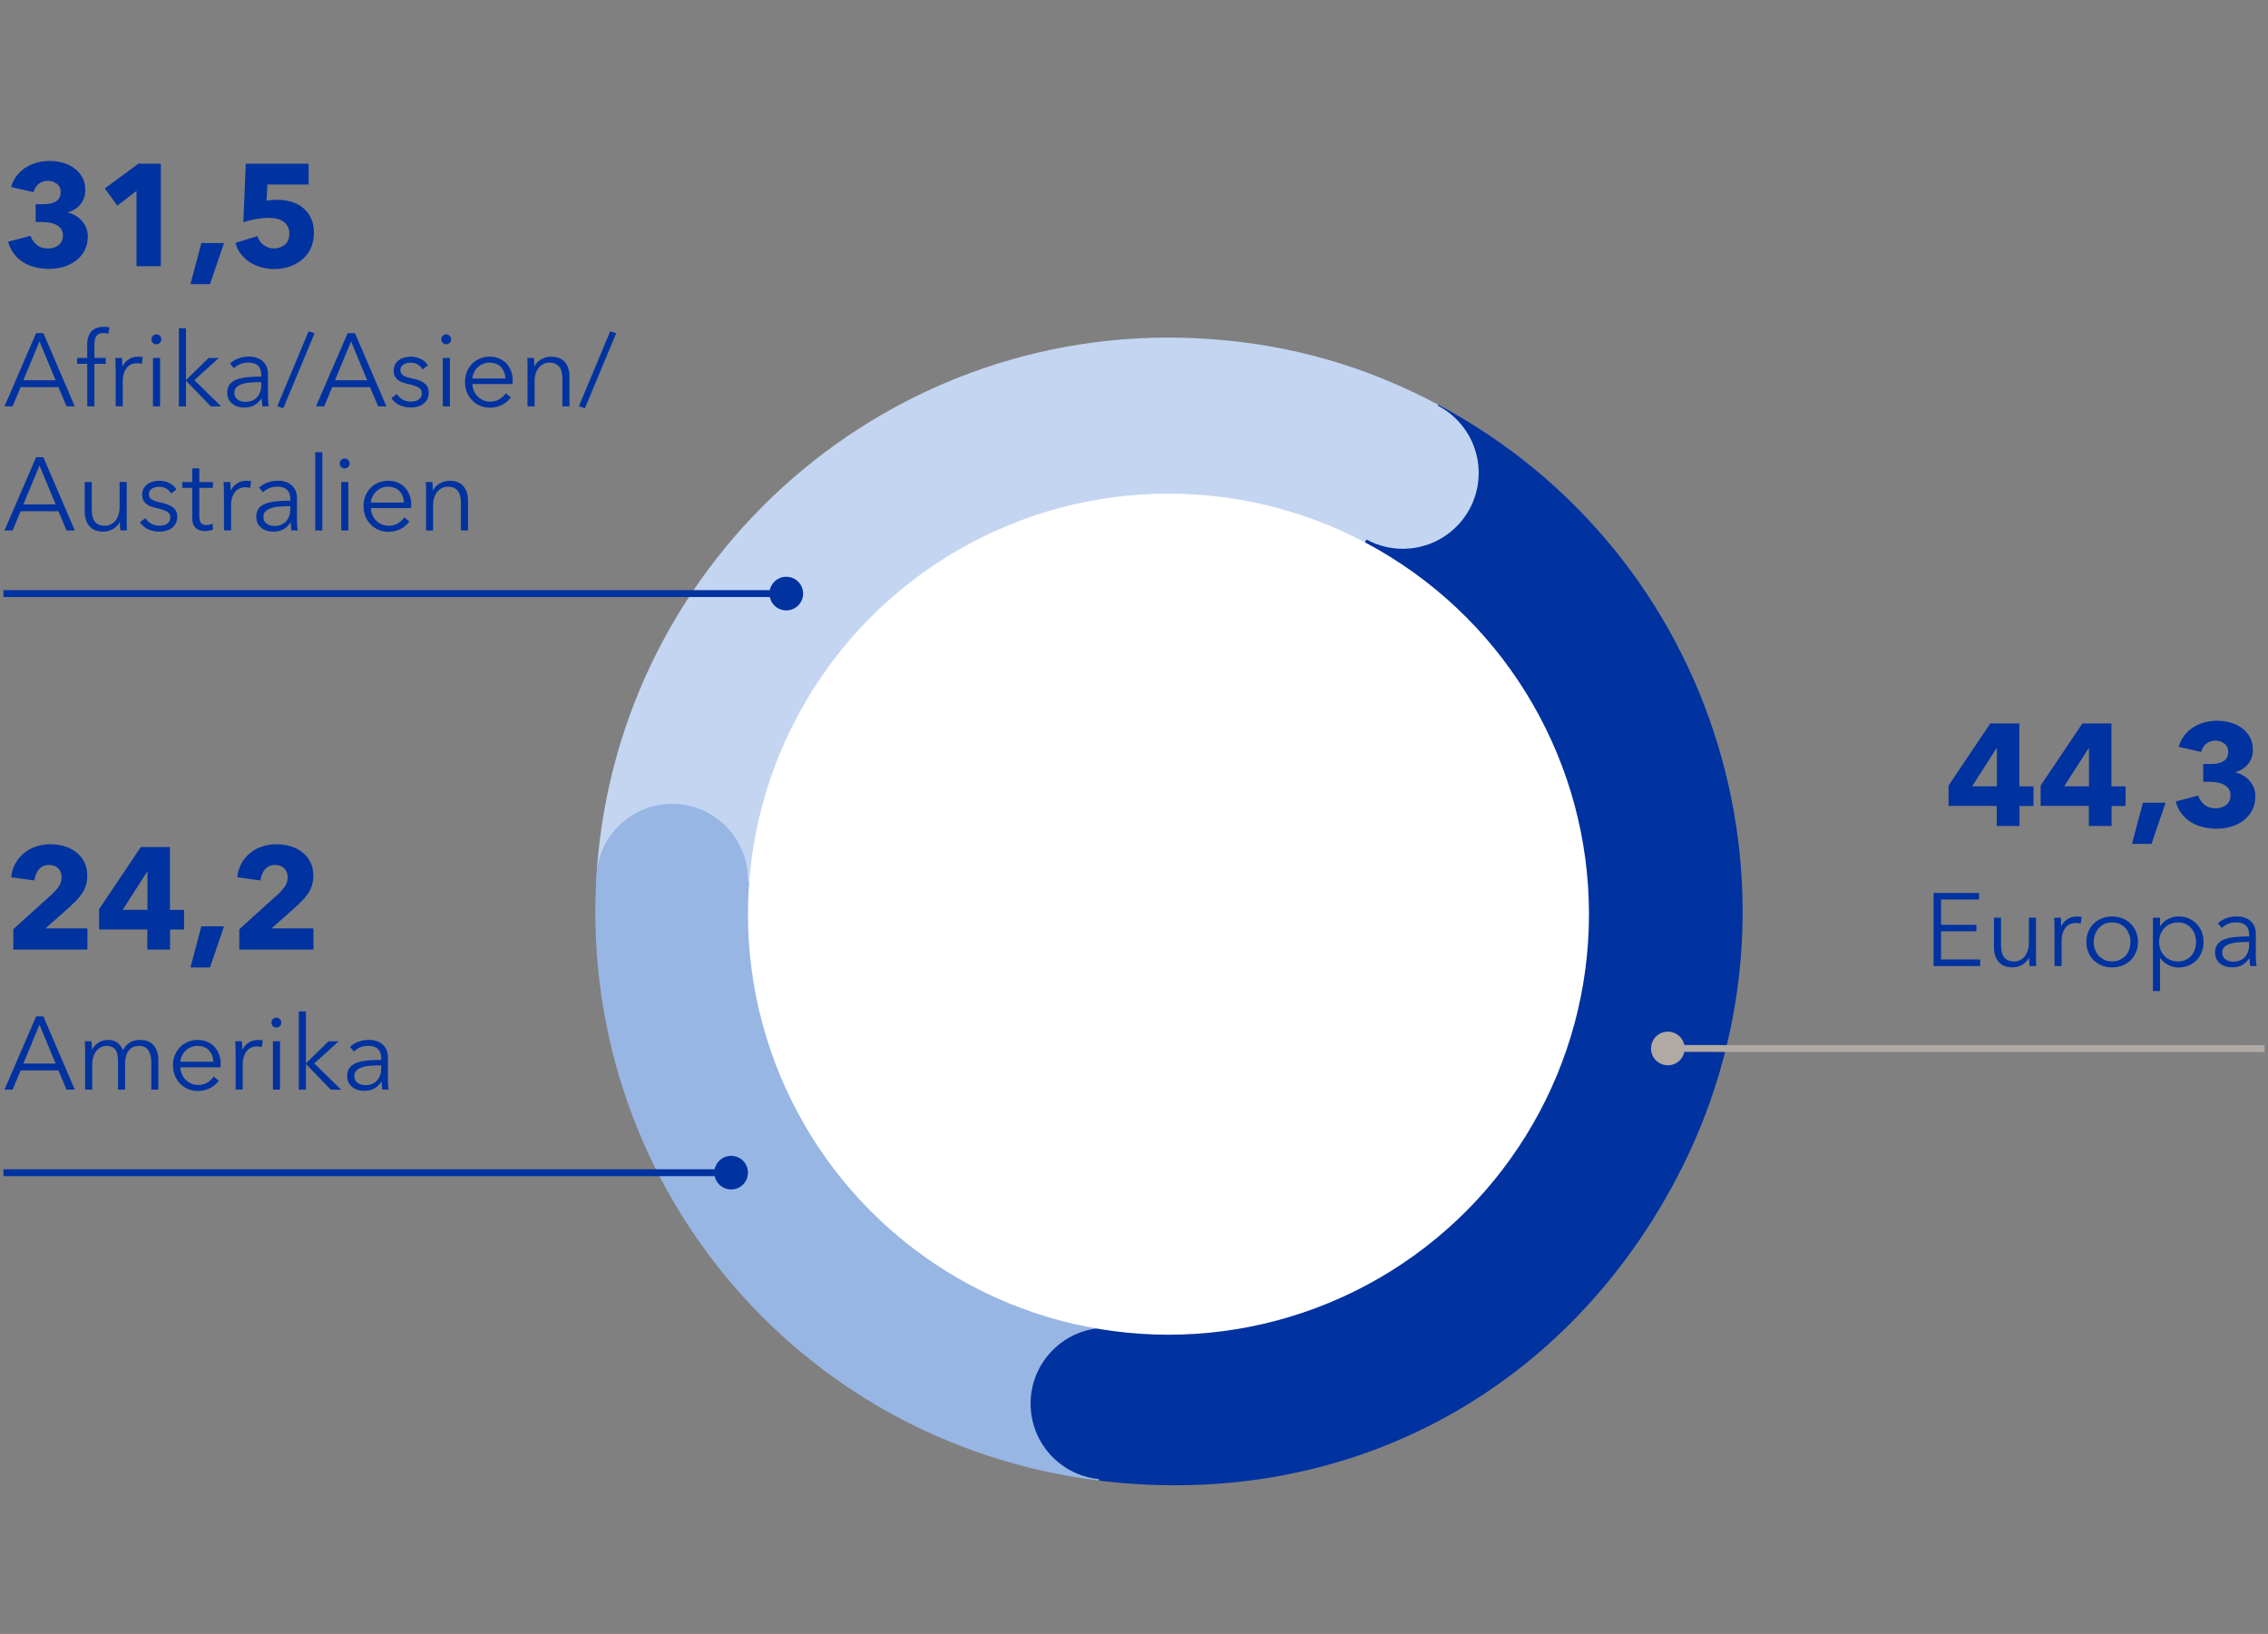 <svg xmlns="http://www.w3.org/2000/svg" width="329" height="237" viewBox="0 0 329 237"><rect x="0" y="0" width="329" height="237" fill="#808080" stroke="none"/><defs><style>.cls-1{fill:#0032a0}.cls-9{stroke:#0032a0;fill:none;stroke-miterlimit:10}</style></defs><g id="Grafik"><g fill-rule="evenodd"><path d="M169.57 132.17l-83-5.8c3.21-45.84 42.96-80.4 88.81-77.2 11.92.83 22.71 3.93 33.26 9.54l-39.06 73.46z" fill="#c3d5f1"/><path d="M169.57 132.17l-10.14 82.58c-44.15-5.42-75.96-44.01-72.86-88.39l83 5.8z" fill="#98b6e4"/><path d="M169.57 132.17l39.06-73.46c40.57 21.57 55.98 71.95 34.4 112.53-16.65 31.32-48.39 47.85-83.6 43.52l10.14-82.58z" fill="#0032a0"/></g><circle cx="203.5" cy="68.6" r="11" fill="#c3d5f1"/><circle class="cls-1" cx="160.5" cy="203.6" r="11"/><circle cx="97.5" cy="127.6" r="11" fill="#98b6e4"/><circle cx="169.5" cy="132.6" r="61" fill="#fff"/><g><path class="cls-9" d="M.5 86.1h113.68"/><path class="cls-1" d="M114.06 88.54c1.35 0 2.44-1.09 2.44-2.44s-1.09-2.44-2.44-2.44-2.44 1.09-2.44 2.44 1.09 2.44 2.44 2.44z"/></g><g><path stroke="#b0a9a4" fill="none" stroke-miterlimit="10" d="M328.5 152.1l-86.68-.02"/><path d="M241.94 149.64c-1.35 0-2.44 1.09-2.44 2.44s1.09 2.44 2.44 2.44c1.35 0 2.44-1.09 2.44-2.44s-1.09-2.44-2.44-2.44z" fill="#b0a9a4"/></g><g><path class="cls-9" d="M.5 170.1h105.68"/><circle class="cls-1" cx="106.06" cy="170.1" r="2.44" transform="rotate(-22.5 106.047 170.094)"/></g></g><g id="DE"><path class="cls-1" d="M5.24 48.32h1.05l4.56 10.62h-1.2l-1.17-2.79H2.99l-1.16 2.79H.65l4.59-10.62zm2.83 6.84l-2.34-5.64-2.34 5.64h4.68zM12.65 52.77h-1.46v-.85h1.46v-1.93c0-.79.19-1.42.59-1.89.39-.46.99-.69 1.8-.69.13 0 .27 0 .42.02.15.01.29.04.42.08l-.18.9a3.88 3.88 0 00-.33-.07c-.11-.02-.23-.03-.37-.03-.27 0-.5.04-.67.14-.17.09-.31.22-.4.38-.1.16-.16.36-.19.58-.03.22-.05.46-.05.71v1.8h1.65v.85h-1.65v6.17h-1.03v-6.17zM16.77 53.46c0-.19 0-.43-.01-.73 0-.3-.02-.57-.04-.81h.97c.02.19.03.39.04.63 0 .23.02.42.02.57h.04c.2-.41.49-.74.89-1s.85-.38 1.36-.38c.13 0 .24 0 .35.01.1.01.21.03.33.06l-.14.96a2.966 2.966 0 00-.72-.09c-.27 0-.53.05-.78.15-.25.1-.47.26-.65.47-.18.22-.33.49-.45.82-.11.33-.17.74-.17 1.21v3.6h-1.03v-5.48zM21.98 49.22c0-.21.07-.38.22-.52.15-.13.31-.2.49-.2s.35.07.49.2c.15.13.22.31.22.52s-.07.38-.22.52c-.15.13-.31.2-.49.2s-.35-.07-.49-.2a.66.66 0 01-.22-.52zm.21 2.7h1.03v7.02h-1.03v-7.02zM25.95 47.6h1.03v7.49h.04l3.24-3.16h1.47l-3.54 3.21 3.9 3.81h-1.5l-3.57-3.69h-.04v3.69h-1.03V47.61zM32.96 56.99c0-.54.14-.97.41-1.29.27-.32.64-.55 1.1-.7.46-.15.99-.25 1.58-.3.59-.05 1.21-.07 1.85-.07v-.22c0-.61-.16-1.07-.48-1.37-.32-.3-.79-.45-1.4-.45-.42 0-.81.07-1.17.22-.36.15-.66.35-.91.6l-.57-.67c.29-.29.67-.53 1.15-.72.48-.19 1.01-.29 1.61-.29.38 0 .74.05 1.07.16.33.1.62.26.87.47.25.21.44.48.59.79.14.32.21.7.21 1.12v3.08c0 .27 0 .55.03.84.02.29.05.54.09.74h-.92a7.773 7.773 0 01-.1-1.15h-.03c-.32.47-.69.81-1.09 1.02s-.89.31-1.46.31c-.27 0-.55-.04-.83-.11-.29-.08-.55-.2-.78-.37-.23-.17-.43-.39-.58-.66-.15-.27-.23-.6-.23-.99zm4.94-1.04v-.52h-.29c-.42 0-.84.02-1.27.05-.43.03-.81.1-1.16.21-.34.1-.63.26-.85.46-.22.2-.33.47-.33.8 0 .25.05.46.14.63.1.17.22.31.38.41.16.11.34.18.53.23.2.05.39.07.59.07.36 0 .68-.06.96-.19.28-.12.52-.29.71-.51.19-.21.33-.46.43-.74.1-.28.15-.58.15-.89zM40.22 58.93l4.55-10.88.86.3-4.53 10.86-.87-.29zM50.44 48.32h1.05l4.56 10.62h-1.2l-1.17-2.79h-5.49l-1.16 2.79h-1.19l4.59-10.62zm2.83 6.84l-2.34-5.64-2.34 5.64h4.68zM56.77 57.75l.81-.6c.18.31.45.57.8.78.35.21.74.32 1.16.32.22 0 .43-.02.63-.06.2-.04.37-.11.52-.21.15-.1.27-.23.36-.38.09-.15.14-.35.14-.58 0-.37-.18-.65-.53-.83-.35-.19-.87-.36-1.54-.51-.21-.05-.43-.12-.67-.19s-.45-.18-.65-.33c-.2-.15-.37-.33-.5-.55-.13-.22-.19-.5-.19-.83 0-.36.07-.66.21-.92.14-.26.33-.47.56-.63.23-.16.5-.29.8-.37.3-.08.61-.12.93-.12.49 0 .96.11 1.42.33.46.22.81.53 1.04.93l-.78.59c-.15-.29-.37-.53-.68-.71-.3-.18-.65-.27-1.04-.27-.18 0-.36.02-.54.06-.18.04-.34.1-.48.19-.14.09-.25.21-.34.34-.08.14-.13.3-.13.49 0 .33.14.58.41.76.27.17.69.32 1.27.44.83.17 1.44.42 1.84.74.4.32.59.76.59 1.31 0 .4-.08.74-.23 1.01-.15.27-.36.5-.61.67-.25.18-.54.3-.85.38-.32.08-.63.11-.95.11-.53 0-1.05-.11-1.55-.33-.5-.22-.91-.57-1.23-1.04zM64.02 49.22c0-.21.07-.38.22-.52.15-.13.31-.2.49-.2s.35.07.49.2c.15.13.22.31.22.52s-.07.38-.22.52c-.15.13-.31.2-.49.2s-.35-.07-.49-.2a.66.66 0 01-.22-.52zm.21 2.7h1.03v7.02h-1.03v-7.02zM67.45 55.43c0-.53.09-1.02.27-1.47.18-.45.43-.84.75-1.17.32-.33.7-.59 1.13-.77.43-.18.9-.28 1.4-.28.55 0 1.04.09 1.46.28.42.19.77.44 1.05.75.28.32.49.68.64 1.1s.22.87.22 1.35c0 .23 0 .39-.02.48h-5.82c0 .35.08.67.21.99.13.31.31.58.54.81.23.23.5.41.81.55.31.14.64.21 1 .21.53 0 .99-.12 1.38-.37.39-.25.68-.53.88-.85l.76.6c-.42.53-.88.91-1.39 1.14-.51.23-1.05.35-1.63.35-.52 0-1-.09-1.44-.28-.45-.18-.83-.44-1.15-.77-.32-.33-.58-.72-.76-1.17-.18-.45-.28-.94-.28-1.47zm5.86-.54c-.03-.66-.24-1.21-.63-1.64-.39-.43-.96-.65-1.69-.65-.34 0-.66.06-.94.19-.29.12-.54.29-.77.51a2.445 2.445 0 00-.75 1.6h4.78zM76.53 53.46c0-.19 0-.43-.01-.73 0-.3-.02-.57-.04-.81h.97c.02.19.03.39.04.63 0 .23.02.42.02.57h.04c.2-.41.52-.74.97-1 .45-.25.93-.38 1.42-.38.89 0 1.56.26 2 .79.45.53.67 1.23.67 2.1v4.31h-1.03v-3.88c0-.37-.03-.71-.09-1.01-.06-.3-.16-.56-.3-.77-.14-.21-.34-.38-.59-.5-.25-.12-.56-.18-.93-.18-.27 0-.53.05-.78.17-.25.11-.48.28-.68.5s-.36.51-.48.85c-.12.34-.18.75-.18 1.22v3.6h-1.03v-5.48zM83.97 58.93l4.55-10.88.86.3-4.53 10.86-.87-.29zM5.24 66.32h1.05l4.56 10.62h-1.2l-1.17-2.79H2.99l-1.16 2.79H.65l4.59-10.62zm2.83 6.84l-2.34-5.64-2.34 5.64h4.68zM12.29 74.22v-4.3h1.02v3.88c0 .37.03.71.09 1.01.06.3.16.56.31.77.14.22.34.38.59.5.25.12.55.18.92.18.27 0 .54-.05.79-.17.25-.11.48-.28.68-.5s.36-.51.48-.86.18-.75.18-1.22v-3.6h1.03v5.47c0 .19 0 .44.01.74 0 .3.02.57.04.81h-.97c-.02-.19-.04-.4-.05-.63-.01-.23-.02-.42-.02-.57h-.03c-.2.41-.53.74-.97 1-.45.26-.92.38-1.42.38-.89 0-1.56-.27-2.01-.8s-.67-1.23-.67-2.1zM20.29 75.75l.81-.6c.18.31.45.57.8.78.35.21.74.32 1.16.32.22 0 .43-.02.63-.06.2-.04.37-.11.52-.21.15-.1.27-.23.36-.38.09-.15.14-.35.14-.58 0-.37-.18-.65-.53-.83-.35-.19-.87-.36-1.54-.51-.21-.05-.43-.12-.67-.19s-.45-.18-.65-.33c-.2-.15-.37-.33-.5-.55-.13-.22-.19-.5-.19-.83 0-.36.07-.66.21-.92.14-.26.33-.47.56-.63.23-.16.5-.29.8-.37.3-.08.61-.12.93-.12.49 0 .96.11 1.42.33.46.22.81.53 1.04.93l-.78.59c-.15-.29-.37-.53-.68-.71-.3-.18-.65-.27-1.04-.27-.18 0-.36.02-.54.06-.18.04-.34.1-.48.19-.14.09-.25.21-.34.34-.08.14-.13.3-.13.49 0 .33.14.58.41.76.27.17.69.32 1.27.44.83.17 1.44.42 1.84.74.4.32.59.76.59 1.31 0 .4-.08.74-.23 1.01-.15.27-.36.5-.61.67-.25.18-.54.3-.85.38-.32.08-.63.11-.95.11-.53 0-1.05-.11-1.55-.33-.5-.22-.91-.57-1.23-1.04zM27.89 75.15v-4.38h-1.46v-.85h1.46v-1.99h1.02v1.99h1.98v.85h-1.98v4.09c0 .26.03.48.08.65.05.17.12.3.22.4.09.1.21.16.34.2.13.04.27.05.41.05s.29-.02.45-.06c.16-.04.3-.1.44-.17l.04.89c-.18.07-.36.12-.56.15-.2.03-.41.05-.64.05-.19 0-.39-.02-.6-.07s-.41-.14-.59-.29c-.18-.14-.33-.33-.44-.57-.12-.24-.17-.55-.17-.95zM32.48 71.46c0-.19 0-.43-.01-.73 0-.3-.02-.57-.04-.81h.97c.02.19.03.39.04.63 0 .23.02.42.02.57h.04c.2-.41.49-.74.89-1s.85-.38 1.36-.38c.13 0 .24 0 .35.01.1.01.21.03.33.06l-.14.96a2.966 2.966 0 00-.72-.09c-.27 0-.53.05-.78.15-.25.1-.47.26-.65.47-.18.22-.33.49-.45.82-.11.33-.17.74-.17 1.21v3.6h-1.03v-5.48zM37.17 74.99c0-.54.14-.97.41-1.29.27-.32.64-.55 1.1-.7.46-.15.99-.25 1.58-.3.59-.05 1.21-.07 1.85-.07v-.22c0-.61-.16-1.07-.48-1.37-.32-.3-.79-.45-1.4-.45-.42 0-.81.07-1.17.22-.36.15-.66.35-.91.6l-.57-.67c.29-.29.67-.53 1.15-.72.48-.19 1.01-.29 1.61-.29.38 0 .74.05 1.07.16.33.1.62.26.87.47.25.21.44.48.59.79.14.32.21.7.21 1.12v3.08c0 .27 0 .55.03.84.02.29.05.54.09.74h-.92a7.773 7.773 0 01-.1-1.15h-.03c-.32.47-.69.81-1.09 1.02s-.89.31-1.46.31c-.27 0-.55-.04-.83-.11-.29-.08-.55-.2-.78-.37-.23-.17-.43-.39-.58-.66-.15-.27-.23-.6-.23-.99zm4.94-1.04v-.52h-.29c-.42 0-.84.02-1.27.05-.43.03-.81.1-1.16.21-.34.1-.63.26-.85.46-.22.2-.33.47-.33.8 0 .25.05.46.14.63.1.17.22.31.38.41.16.11.34.18.53.23.2.05.39.07.59.07.36 0 .68-.06.96-.19.28-.12.52-.29.71-.51.19-.21.33-.46.43-.74.1-.28.15-.58.15-.89zM45.73 65.6h1.03v11.34h-1.03V65.6zM49.29 67.22c0-.21.07-.38.22-.52.15-.13.31-.2.49-.2s.35.07.49.2c.15.13.22.31.22.52s-.07.38-.22.52c-.15.13-.31.2-.49.2s-.35-.07-.49-.2a.66.66 0 01-.22-.52zm.21 2.7h1.03v7.02H49.5v-7.02zM52.73 73.43c0-.53.09-1.02.27-1.47.18-.45.43-.84.75-1.17.32-.33.7-.59 1.13-.77.43-.18.9-.28 1.4-.28.55 0 1.04.09 1.46.28.42.19.77.44 1.05.75.28.32.49.68.64 1.1s.22.87.22 1.35c0 .23 0 .39-.02.48h-5.82c0 .35.08.67.21.99.13.31.31.58.54.81.23.23.5.41.81.55.31.14.64.21 1 .21.53 0 .99-.12 1.38-.37.39-.25.68-.53.88-.85l.76.6c-.42.53-.88.91-1.39 1.14-.51.23-1.05.35-1.63.35-.52 0-1-.09-1.44-.28-.45-.18-.83-.44-1.15-.77-.32-.33-.58-.72-.76-1.17-.18-.45-.28-.94-.28-1.47zm5.86-.54c-.03-.66-.24-1.21-.63-1.64-.39-.43-.96-.65-1.69-.65-.34 0-.66.06-.94.19-.29.12-.54.29-.77.51a2.445 2.445 0 00-.75 1.6h4.78zM61.81 71.46c0-.19 0-.43-.01-.73 0-.3-.02-.57-.04-.81h.97c.02.19.03.39.04.63 0 .23.02.42.02.57h.04c.2-.41.52-.74.97-1 .45-.25.93-.38 1.42-.38.89 0 1.56.26 2 .79.45.53.67 1.23.67 2.1v4.31h-1.03v-3.88c0-.37-.03-.71-.09-1.01-.06-.3-.16-.56-.3-.77-.14-.21-.34-.38-.59-.5-.25-.12-.56-.18-.93-.18-.27 0-.53.05-.78.17-.25.11-.48.28-.68.5s-.36.51-.48.85c-.12.34-.18.75-.18 1.22v3.6H61.8v-5.48z"/><g><path class="cls-1" d="M1.18 35.06l3.27-.86c.14.49.43.92.86 1.29s.98.55 1.66.55c.25 0 .51-.03.76-.1.26-.07.49-.18.69-.32.21-.15.38-.34.51-.58.13-.24.2-.53.2-.88 0-.38-.09-.69-.26-.94s-.41-.45-.69-.6c-.29-.15-.61-.25-.98-.32-.37-.06-.73-.1-1.09-.1h-.94v-2.58H6.2c.33 0 .66-.02.96-.07.31-.05.58-.14.83-.27s.44-.31.59-.53c.15-.22.22-.52.22-.89 0-.53-.19-.93-.57-1.21-.38-.28-.81-.42-1.3-.42s-.95.15-1.32.45c-.37.3-.61.7-.72 1.2l-3.27-.75c.18-.63.45-1.18.82-1.65.37-.47.8-.87 1.29-1.18.5-.31 1.04-.55 1.62-.71.59-.16 1.19-.24 1.8-.24.66 0 1.3.08 1.92.25.63.17 1.18.43 1.67.78.49.35.88.79 1.18 1.31.3.52.45 1.14.45 1.86 0 .83-.23 1.52-.7 2.09-.47.56-1.07.95-1.8 1.14v.06c.42.1.81.26 1.16.48.35.22.65.47.9.77s.45.64.59 1.01c.14.37.21.77.21 1.18 0 .81-.16 1.52-.49 2.11s-.76 1.08-1.29 1.47a5.6 5.6 0 01-1.79.86c-.66.19-1.34.28-2.03.28s-1.33-.08-1.96-.23c-.64-.15-1.22-.39-1.74-.7-.52-.31-.98-.72-1.37-1.22-.39-.5-.69-1.1-.88-1.79zM19.8 27.69l-2.78 2.14-1.82-2.5 4.89-3.59h3.24v14.87H19.8V27.69zM29.21 35.25h3.29l-2.04 5.97h-2.83l1.58-5.97zM34.14 35.23l3.21-.98c.16.52.45.95.88 1.28.43.33.93.5 1.52.5s1.12-.18 1.56-.54c.44-.36.66-.9.66-1.62 0-.43-.09-.79-.27-1.09-.18-.29-.42-.53-.7-.71s-.61-.3-.98-.37-.73-.1-1.09-.1c-.53 0-1.14.06-1.82.18-.68.12-1.28.28-1.81.47l.35-8.5h9.12v3.02h-5.98l-.13 2.35c.23-.05.47-.09.75-.11.27-.02.52-.03.75-.03.74 0 1.44.1 2.1.29.66.2 1.23.49 1.71.89s.86.89 1.14 1.48c.28.59.42 1.28.42 2.06 0 .91-.16 1.7-.48 2.36s-.75 1.21-1.29 1.65c-.54.43-1.15.76-1.84.98-.69.22-1.39.33-2.12.33-.67 0-1.31-.09-1.92-.26-.61-.17-1.17-.42-1.66-.74a5 5 0 01-1.28-1.19c-.36-.47-.62-1-.78-1.59z"/></g><g><path class="cls-1" d="M280.5 129.52h6.58v.96h-5.51v3.66h5.14v.94h-5.14v4.09h5.68v.96h-6.76v-10.62zM289.25 137.42v-4.3h1.02V137c0 .37.03.71.09 1.01.06.3.16.56.31.77.14.22.34.38.59.5.25.12.55.18.92.18.27 0 .54-.05.79-.17.25-.11.48-.28.68-.5s.36-.51.48-.86.18-.75.18-1.22v-3.6h1.03v5.47c0 .19 0 .44.01.74 0 .3.02.57.04.81h-.97c-.02-.19-.04-.4-.05-.63-.01-.23-.02-.42-.02-.57h-.03c-.2.41-.53.74-.97 1-.45.26-.92.38-1.42.38-.89 0-1.56-.27-2.01-.8s-.67-1.23-.67-2.1zM298.02 134.66c0-.19 0-.43-.01-.73 0-.3-.02-.57-.04-.81h.97c.02.19.03.39.04.63 0 .23.02.42.02.57h.04c.2-.41.49-.74.89-1s.85-.38 1.36-.38c.13 0 .24 0 .35.01.1.01.21.03.33.06l-.14.96a2.966 2.966 0 00-.72-.09c-.27 0-.53.05-.78.15-.25.1-.47.26-.65.47-.18.22-.33.49-.45.82-.11.33-.17.74-.17 1.21v3.6h-1.03v-5.48zM302.65 136.63c0-.53.09-1.02.28-1.47.18-.45.44-.84.77-1.17.33-.33.73-.59 1.19-.77.46-.18.96-.28 1.5-.28s1.05.09 1.51.28c.46.19.86.44 1.19.77.33.33.59.72.77 1.17s.28.94.28 1.47-.09 1.02-.28 1.47c-.19.45-.44.84-.77 1.17-.33.33-.72.59-1.19.77-.46.19-.97.28-1.51.28s-1.04-.09-1.5-.28a3.54 3.54 0 01-1.19-.77c-.33-.33-.59-.72-.77-1.17-.18-.45-.28-.94-.28-1.47zm6.4 0c0-.39-.06-.76-.19-1.1-.12-.34-.3-.64-.53-.9-.23-.26-.51-.46-.84-.61-.33-.15-.7-.22-1.11-.22s-.78.07-1.1.22c-.33.15-.6.35-.83.61-.23.26-.41.56-.54.9a3.3 3.3 0 000 2.2 2.576 2.576 0 001.37 1.5c.32.15.69.22 1.1.22s.78-.07 1.11-.22c.33-.15.61-.35.84-.6s.41-.55.53-.9c.12-.34.19-.71.19-1.1zM312.31 133.12h1.03v1.21h.04c.29-.46.67-.8 1.16-1.04.49-.23.98-.35 1.48-.35.55 0 1.05.09 1.49.29s.82.45 1.14.78c.32.33.56.72.74 1.17s.26.94.26 1.46-.09 1-.26 1.45c-.18.45-.42.84-.74 1.17-.31.33-.69.59-1.14.78s-.94.29-1.49.29c-.5 0-.99-.12-1.48-.36s-.87-.58-1.16-1.01h-.04v4.79h-1.03v-10.62zm6.25 3.51c0-.39-.06-.76-.18-1.1-.12-.34-.29-.64-.52-.9-.22-.26-.5-.46-.83-.61-.33-.15-.7-.22-1.12-.22-.39 0-.75.07-1.08.22-.33.14-.62.34-.86.6-.24.26-.43.56-.56.9-.13.34-.2.72-.2 1.12s.07.77.2 1.12a2.586 2.586 0 001.42 1.48c.33.15.69.22 1.08.22.42 0 .79-.07 1.12-.22.33-.15.61-.35.83-.6s.4-.55.52-.9c.12-.34.18-.71.18-1.1zM321.32 138.19c0-.54.14-.97.41-1.29.27-.32.64-.55 1.1-.7.46-.15.99-.25 1.58-.3.59-.05 1.21-.07 1.85-.07v-.22c0-.61-.16-1.07-.48-1.37-.32-.3-.79-.45-1.4-.45-.42 0-.81.07-1.17.22-.36.15-.66.35-.91.6l-.57-.67c.29-.29.67-.53 1.15-.72.48-.19 1.01-.29 1.61-.29.38 0 .74.05 1.07.16.33.1.62.26.87.47.25.21.44.48.59.79.14.32.21.7.21 1.12v3.08c0 .27 0 .55.03.84.02.29.05.54.09.74h-.92a7.773 7.773 0 01-.1-1.15h-.03c-.32.47-.69.81-1.09 1.02s-.89.31-1.46.31c-.27 0-.55-.04-.83-.11-.29-.08-.55-.2-.78-.37-.23-.17-.43-.39-.58-.66-.15-.27-.23-.6-.23-.99zm4.94-1.04v-.52h-.29c-.42 0-.84.02-1.27.05-.43.03-.81.1-1.16.21-.34.1-.63.26-.85.46-.22.2-.33.47-.33.8 0 .25.05.46.14.63.1.17.22.31.38.41.16.11.34.18.53.23.2.05.39.07.59.07.36 0 .68-.06.96-.19.28-.12.52-.29.71-.51.19-.21.33-.46.43-.74.1-.28.15-.58.15-.89z"/></g><g><path class="cls-1" d="M289.65 116.9h-6.99v-2.95l6.05-9.01h4.22v9.12h2.05v2.85h-2.03v2.9h-3.3v-2.9zm.02-2.85v-5.51h-.06l-3.53 5.51h3.59zM303.01 116.9h-6.99v-2.95l6.05-9.01h4.22v9.12h2.05v2.85h-2.03v2.9h-3.3v-2.9zm.02-2.85v-5.51h-.06l-3.53 5.51h3.59zM310.85 116.44h3.29l-2.04 5.97h-2.83l1.58-5.97zM315.61 116.26l3.27-.86c.14.49.43.92.86 1.29s.98.55 1.66.55c.25 0 .51-.03.76-.1.26-.07.49-.18.69-.32.21-.15.38-.34.51-.58.13-.24.2-.53.2-.88 0-.38-.09-.69-.26-.94s-.41-.45-.69-.6c-.29-.15-.61-.25-.98-.32-.37-.06-.73-.1-1.09-.1h-.94v-2.58h1.03c.33 0 .66-.02.96-.07.31-.05.58-.14.83-.27s.44-.31.59-.53c.15-.22.22-.52.22-.89 0-.53-.19-.93-.57-1.21-.38-.28-.81-.42-1.3-.42s-.95.15-1.32.45c-.37.3-.61.7-.72 1.2l-3.27-.75c.18-.63.45-1.18.82-1.65.37-.47.8-.87 1.29-1.18.5-.31 1.04-.55 1.62-.71.59-.16 1.19-.24 1.8-.24.66 0 1.3.08 1.92.25.63.17 1.18.43 1.67.78.49.35.88.79 1.18 1.31.3.52.45 1.14.45 1.86 0 .83-.23 1.52-.7 2.09-.47.56-1.07.95-1.8 1.14v.06c.42.1.81.26 1.16.48.35.22.65.47.9.77s.45.64.59 1.01c.14.37.21.77.21 1.18 0 .81-.16 1.52-.49 2.11s-.76 1.08-1.29 1.47a5.6 5.6 0 01-1.79.86c-.66.19-1.34.28-2.03.28s-1.33-.08-1.96-.23c-.64-.15-1.22-.39-1.74-.7-.52-.31-.98-.72-1.37-1.22-.39-.5-.69-1.1-.88-1.79z"/></g><g><path class="cls-1" d="M5.24 147.43h1.05l4.56 10.62h-1.2l-1.17-2.79H2.99l-1.16 2.79H.65l4.59-10.62zm2.83 6.84l-2.34-5.64-2.34 5.64h4.68zM12.35 152.57c0-.19 0-.43-.01-.73 0-.3-.02-.57-.04-.81h.97c.02.19.03.39.04.63 0 .23.02.42.02.57h.04c.2-.41.5-.74.92-1s.88-.38 1.39-.38c.19 0 .39.02.59.06a2.009 2.009 0 011.14.69c.16.19.31.44.43.74.24-.48.57-.85.98-1.11s.91-.38 1.48-.38c.89 0 1.55.26 2 .79.44.53.67 1.23.67 2.1v4.31h-1.02v-3.88c0-.74-.14-1.34-.41-1.79-.28-.45-.74-.67-1.4-.67-.37 0-.68.07-.94.22-.25.15-.46.35-.62.59-.16.24-.27.52-.34.83-.07.31-.1.63-.1.96v3.74h-1.02v-4.09c0-.34-.03-.65-.08-.93s-.14-.51-.26-.71c-.12-.2-.3-.35-.52-.45-.22-.1-.5-.16-.84-.16-.24 0-.48.05-.73.17-.24.11-.46.28-.66.5-.2.22-.35.51-.47.85-.12.34-.18.75-.18 1.22v3.6h-1.03v-5.48zM25.09 154.54c0-.53.09-1.02.27-1.47.18-.45.43-.84.75-1.17.32-.33.7-.59 1.13-.77.43-.18.9-.28 1.4-.28.55 0 1.04.09 1.46.28.42.19.77.44 1.05.75.28.32.49.68.64 1.1s.22.87.22 1.35c0 .23 0 .39-.02.48h-5.82c0 .35.08.67.21.99.13.31.31.58.54.81.23.23.5.41.81.55.31.14.64.21 1 .21.53 0 .99-.12 1.38-.37.39-.25.68-.53.88-.85l.76.6c-.42.53-.88.91-1.39 1.14-.51.23-1.05.35-1.63.35-.52 0-1-.09-1.44-.28-.45-.18-.83-.44-1.15-.77-.32-.33-.58-.72-.76-1.17-.18-.45-.28-.94-.28-1.47zm5.86-.54c-.03-.66-.24-1.21-.63-1.64-.39-.43-.96-.65-1.69-.65-.34 0-.66.06-.94.19-.29.12-.54.29-.77.51a2.445 2.445 0 00-.75 1.6h4.78zM34.17 152.57c0-.19 0-.43-.01-.73 0-.3-.02-.57-.04-.81h.97c.02.19.03.39.04.63 0 .23.02.42.02.57h.04c.2-.41.49-.74.89-1s.85-.38 1.36-.38c.13 0 .24 0 .35.01.1.01.21.03.33.06l-.14.96a2.966 2.966 0 00-.72-.09c-.27 0-.53.05-.78.15-.25.1-.47.26-.65.47-.18.22-.33.49-.45.82-.11.33-.17.74-.17 1.21v3.6h-1.03v-5.48zM39.38 148.33c0-.21.07-.38.22-.52.15-.13.31-.2.49-.2s.35.07.49.2c.15.13.22.31.22.52s-.07.38-.22.52c-.15.13-.31.2-.49.2s-.35-.07-.49-.2a.66.66 0 01-.22-.52zm.21 2.7h1.03v7.02h-1.03v-7.02zM43.35 146.71h1.03v7.49h.04l3.24-3.16h1.47l-3.54 3.21 3.9 3.81h-1.5l-3.57-3.69h-.04v3.69h-1.03v-11.34zM50.36 156.1c0-.54.14-.97.41-1.29.27-.32.64-.55 1.1-.7.46-.15.99-.25 1.58-.3.59-.05 1.21-.07 1.85-.07v-.22c0-.61-.16-1.07-.48-1.37-.32-.3-.79-.45-1.4-.45-.42 0-.81.07-1.17.22-.36.15-.66.35-.91.6l-.57-.67c.29-.29.67-.53 1.15-.72.48-.19 1.01-.29 1.61-.29.38 0 .74.05 1.07.16.33.1.62.26.87.47.25.21.44.48.59.79.14.32.21.7.21 1.12v3.08c0 .27 0 .55.03.84.02.29.05.54.09.74h-.92a7.773 7.773 0 01-.1-1.15h-.03c-.32.47-.69.81-1.09 1.02s-.89.31-1.46.31c-.27 0-.55-.04-.83-.11-.29-.08-.55-.2-.78-.37-.23-.17-.43-.39-.58-.66-.15-.27-.23-.6-.23-.99zm4.94-1.04v-.52h-.29c-.42 0-.84.02-1.27.05-.43.03-.81.1-1.16.21-.34.1-.63.26-.85.46-.22.2-.33.47-.33.8 0 .25.05.46.14.63.1.17.22.31.38.41.16.11.34.18.53.23.2.05.39.07.59.07.36 0 .68-.06.96-.19.28-.12.52-.29.71-.51.19-.21.33-.46.43-.74.1-.28.15-.58.15-.89z"/></g><g><path class="cls-1" d="M1.93 134.78l5.8-5.25c.36-.35.66-.7.88-1.07.22-.36.33-.77.33-1.22 0-.53-.17-.96-.5-1.29s-.78-.49-1.34-.49c-.59 0-1.07.21-1.44.62-.37.41-.59.96-.67 1.63l-3.37-.46c.08-.76.29-1.43.62-2.02.33-.59.75-1.09 1.25-1.5.5-.41 1.08-.72 1.73-.94s1.34-.33 2.07-.33c.68 0 1.35.09 1.99.27.64.18 1.22.46 1.72.84.51.38.91.86 1.21 1.43s.45 1.25.45 2.02c0 .53-.07 1-.21 1.43-.14.43-.33.82-.58 1.19-.25.37-.53.71-.84 1.02-.32.31-.64.62-.97.93l-3.45 3.07h6.07v3.07H1.93v-2.94zM21.37 134.82h-6.99v-2.95l6.05-9.01h4.22v9.12h2.05v2.85h-2.03v2.9h-3.3v-2.9zm.02-2.85v-5.51h-.06l-3.53 5.51h3.59zM29.21 134.36h3.29l-2.04 5.97h-2.83l1.58-5.97zM34.72 134.78l5.8-5.25c.36-.35.66-.7.88-1.07.22-.36.33-.77.33-1.22 0-.53-.17-.96-.5-1.29s-.78-.49-1.34-.49c-.59 0-1.07.21-1.44.62-.37.41-.59.96-.67 1.63l-3.37-.46c.08-.76.29-1.43.62-2.02.33-.59.75-1.09 1.25-1.5.5-.41 1.08-.72 1.73-.94s1.34-.33 2.07-.33c.68 0 1.35.09 1.99.27.64.18 1.22.46 1.72.84.51.38.91.86 1.21 1.43s.45 1.25.45 2.02c0 .53-.07 1-.21 1.43-.14.43-.33.82-.58 1.19-.25.37-.53.71-.84 1.02-.32.31-.64.62-.97.93l-3.45 3.07h6.07v3.07H34.71v-2.94z"/></g></g></svg>